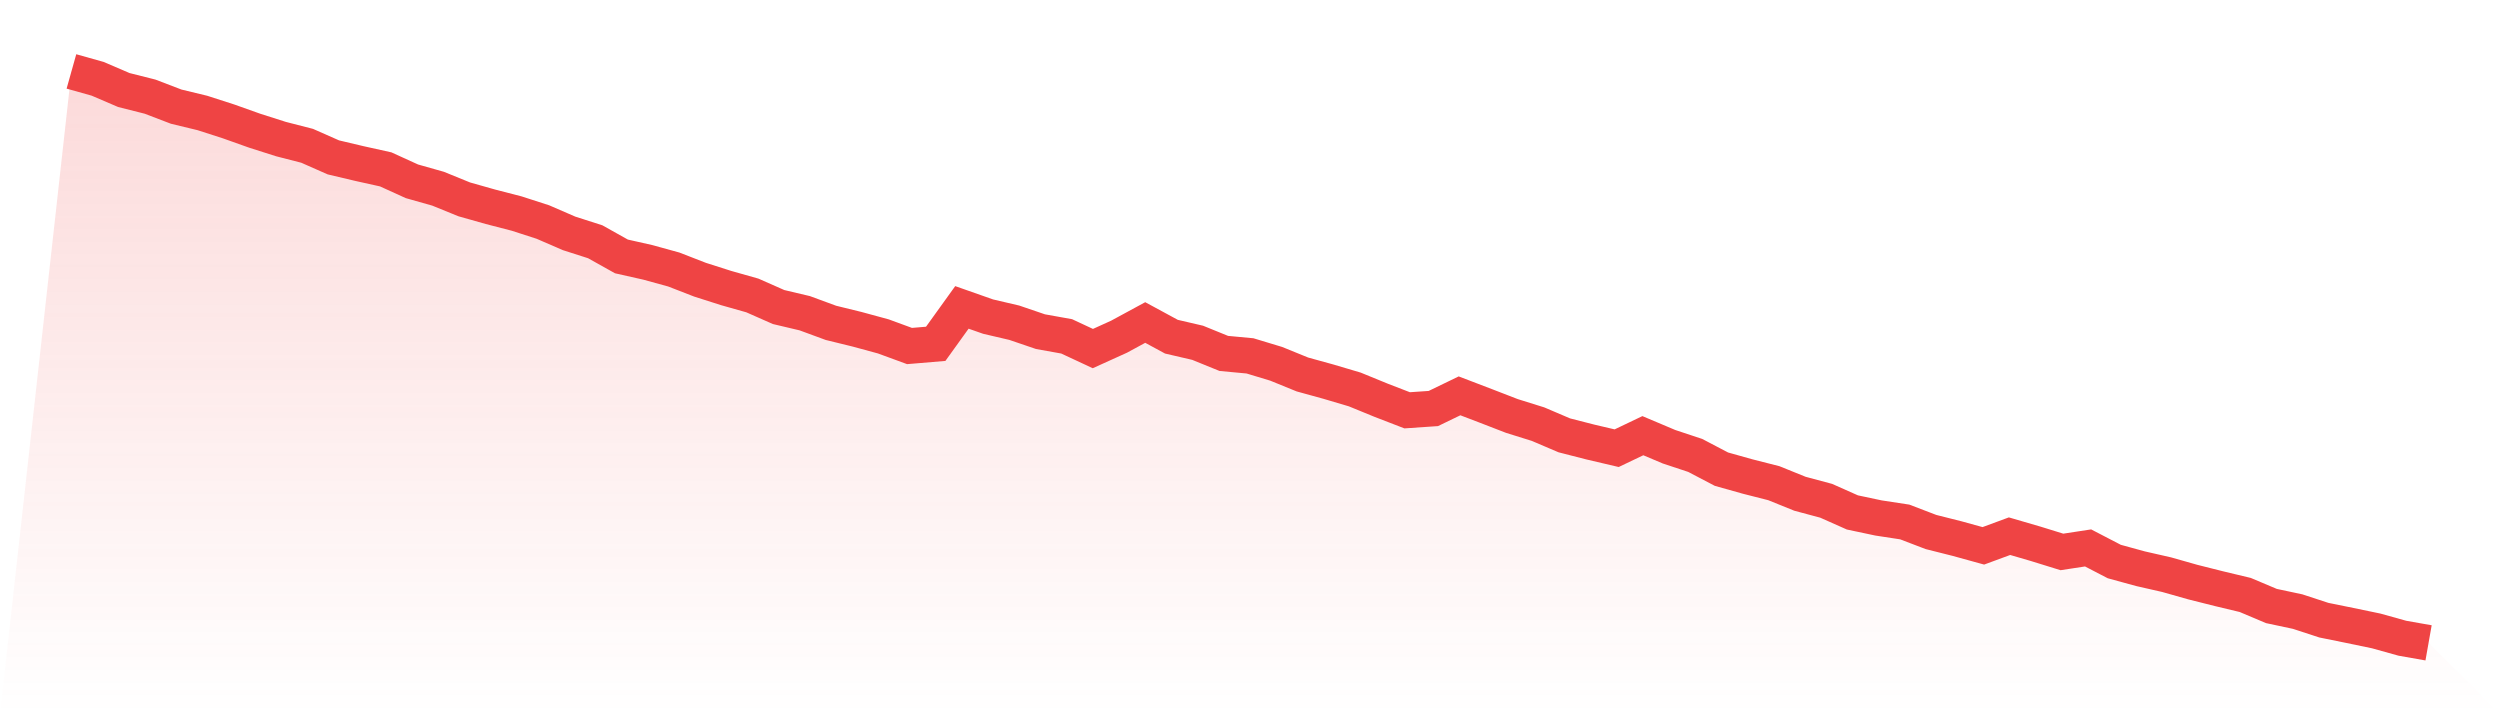 <svg viewBox="0 0 140 40" xmlns="http://www.w3.org/2000/svg">
<defs>
<linearGradient id="gradient" x1="0" x2="0" y1="0" y2="1">
<stop offset="0%" stop-color="#ef4444" stop-opacity="0.2"/>
<stop offset="100%" stop-color="#ef4444" stop-opacity="0"/>
</linearGradient>
</defs>
<path d="M4,4 L4,4 L5.467,4.412 L6.933,5.041 L8.4,5.411 L9.867,5.972 L11.333,6.326 L12.8,6.799 L14.267,7.321 L15.733,7.788 L17.2,8.165 L18.667,8.813 L20.133,9.16 L21.6,9.485 L23.067,10.153 L24.533,10.568 L26,11.165 L27.467,11.58 L28.933,11.959 L30.4,12.433 L31.867,13.069 L33.333,13.539 L34.8,14.36 L36.267,14.69 L37.733,15.093 L39.2,15.663 L40.667,16.131 L42.133,16.546 L43.6,17.194 L45.067,17.541 L46.533,18.08 L48,18.44 L49.467,18.839 L50.933,19.377 L52.4,19.254 L53.867,17.214 L55.333,17.73 L56.8,18.073 L58.267,18.573 L59.733,18.836 L61.2,19.52 L62.667,18.855 L64.133,18.06 L65.6,18.855 L67.067,19.196 L68.533,19.792 L70,19.929 L71.467,20.373 L72.933,20.97 L74.4,21.375 L75.867,21.81 L77.333,22.41 L78.8,22.977 L80.267,22.877 L81.733,22.167 L83.2,22.728 L84.667,23.295 L86.133,23.753 L87.6,24.379 L89.067,24.755 L90.533,25.099 L92,24.398 L93.467,25.018 L94.933,25.504 L96.4,26.273 L97.867,26.685 L99.333,27.058 L100.8,27.651 L102.267,28.044 L103.733,28.696 L105.2,29.007 L106.667,29.231 L108.133,29.792 L109.6,30.162 L111.067,30.567 L112.533,30.026 L114,30.454 L115.467,30.908 L116.933,30.684 L118.4,31.446 L119.867,31.848 L121.333,32.182 L122.8,32.598 L124.267,32.967 L125.733,33.318 L127.2,33.937 L128.667,34.249 L130.133,34.729 L131.6,35.027 L133.067,35.332 L134.533,35.741 L136,36 L140,40 L0,40 z" fill="url(#gradient)"/>
<path d="M4,4 L4,4 L5.467,4.412 L6.933,5.041 L8.4,5.411 L9.867,5.972 L11.333,6.326 L12.8,6.799 L14.267,7.321 L15.733,7.788 L17.2,8.165 L18.667,8.813 L20.133,9.16 L21.6,9.485 L23.067,10.153 L24.533,10.568 L26,11.165 L27.467,11.58 L28.933,11.959 L30.4,12.433 L31.867,13.069 L33.333,13.539 L34.8,14.36 L36.267,14.69 L37.733,15.093 L39.2,15.663 L40.667,16.131 L42.133,16.546 L43.6,17.194 L45.067,17.541 L46.533,18.08 L48,18.44 L49.467,18.839 L50.933,19.377 L52.4,19.254 L53.867,17.214 L55.333,17.73 L56.8,18.073 L58.267,18.573 L59.733,18.836 L61.2,19.52 L62.667,18.855 L64.133,18.06 L65.6,18.855 L67.067,19.196 L68.533,19.792 L70,19.929 L71.467,20.373 L72.933,20.97 L74.4,21.375 L75.867,21.81 L77.333,22.41 L78.8,22.977 L80.267,22.877 L81.733,22.167 L83.2,22.728 L84.667,23.295 L86.133,23.753 L87.6,24.379 L89.067,24.755 L90.533,25.099 L92,24.398 L93.467,25.018 L94.933,25.504 L96.4,26.273 L97.867,26.685 L99.333,27.058 L100.8,27.651 L102.267,28.044 L103.733,28.696 L105.2,29.007 L106.667,29.231 L108.133,29.792 L109.6,30.162 L111.067,30.567 L112.533,30.026 L114,30.454 L115.467,30.908 L116.933,30.684 L118.4,31.446 L119.867,31.848 L121.333,32.182 L122.8,32.598 L124.267,32.967 L125.733,33.318 L127.2,33.937 L128.667,34.249 L130.133,34.729 L131.6,35.027 L133.067,35.332 L134.533,35.741 L136,36" fill="none" stroke="#ef4444" stroke-width="2"/>
</svg>